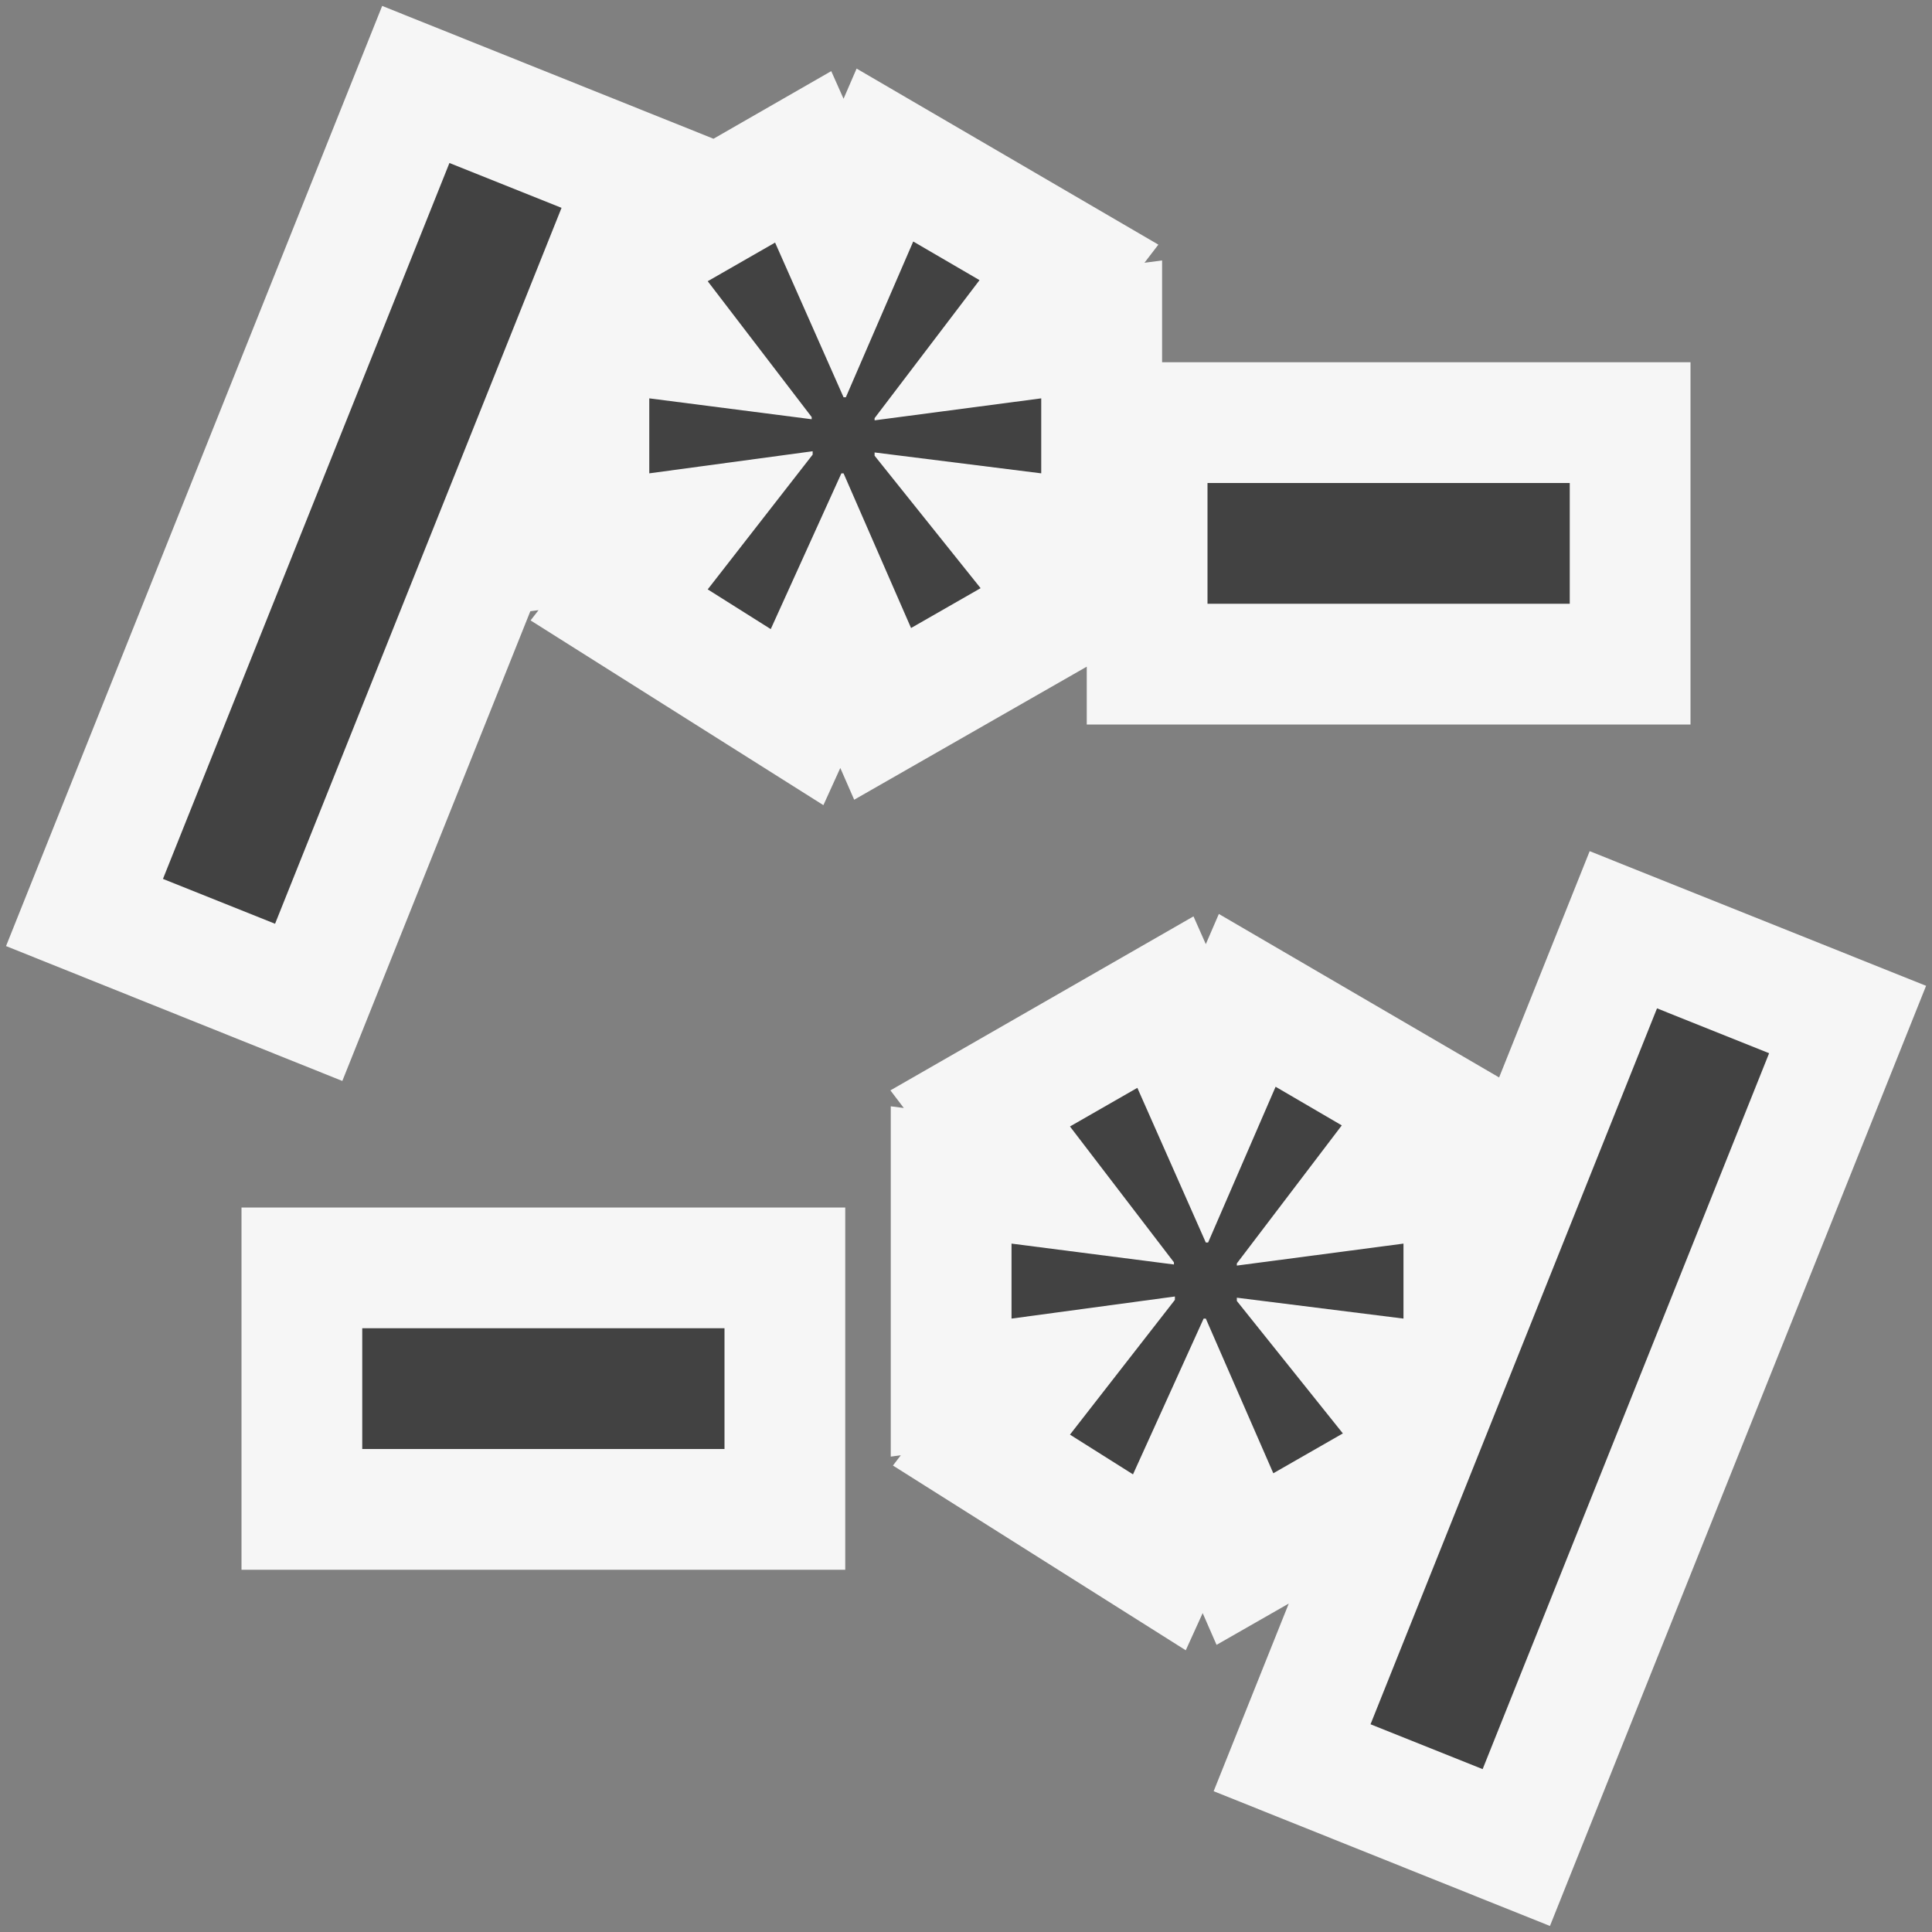 <svg xmlns="http://www.w3.org/2000/svg" viewBox="0 0 16 16"><rect x="0" y="0" width="16" height="16" fill="#808080" stroke="none"/><style>.st0{opacity:0}.st0,.st1{fill:#f6f6f6}.st2{fill:#424242}</style><g id="outline"><path class="st0" d="M0 0h16v16H0z"/><path class="st1" d="M9 5.521L7.074 6.623l-.115-.263-.14.308-2.425-1.53.066-.085-.068.009-1.557 3.89L.05 7.835 3.165.049l2.744 1.1.975-.56.102.229.108-.25 2.499 1.458-.115.15.146-.019V3H14v3H9v-.479zM2 13h5v-3H2v3zm11.165-5.951l-.75 1.874-2.321-1.354-.108.25-.102-.23-2.51 1.441.111.146-.108-.014v2.901l.083-.011-.065.085 2.425 1.53.14-.308.115.263.598-.342-.622 1.554 2.785 1.116 3.115-7.786-2.786-1.115z"/></g><g id="icon_x5F_bg"><path class="st2" d="M10.243 10.774l.878 1.097-.576.33-.559-1.281h-.018l-.585 1.29-.522-.329.869-1.116v-.028l-1.353.183v-.621l1.345.173v-.018l-.861-1.125.558-.32.567 1.281h.019L10.564 9l.548.32-.869 1.143v.018l1.38-.182v.621l-1.38-.173zM10 4h3v1h-3zM3 11h3v1H3z"/><path transform="rotate(-68.191 3 4.5)" class="st2" d="M-.193 4h6.386v1H-.193z"/><path class="st2" d="M7.243 3.747l1.38.173v-.621l-1.38.182v-.018l.869-1.143L7.563 2l-.558 1.29h-.019l-.567-1.281-.558.32.861 1.125v.018l-1.345-.173v.621l1.353-.183v.028l-.869 1.116.522.329.585-1.29h.018l.559 1.281.576-.33-.878-1.097z"/><path transform="rotate(-68.191 13.001 11.5)" class="st2" d="M9.807 11h6.386v1H9.807z"/></g></svg>
